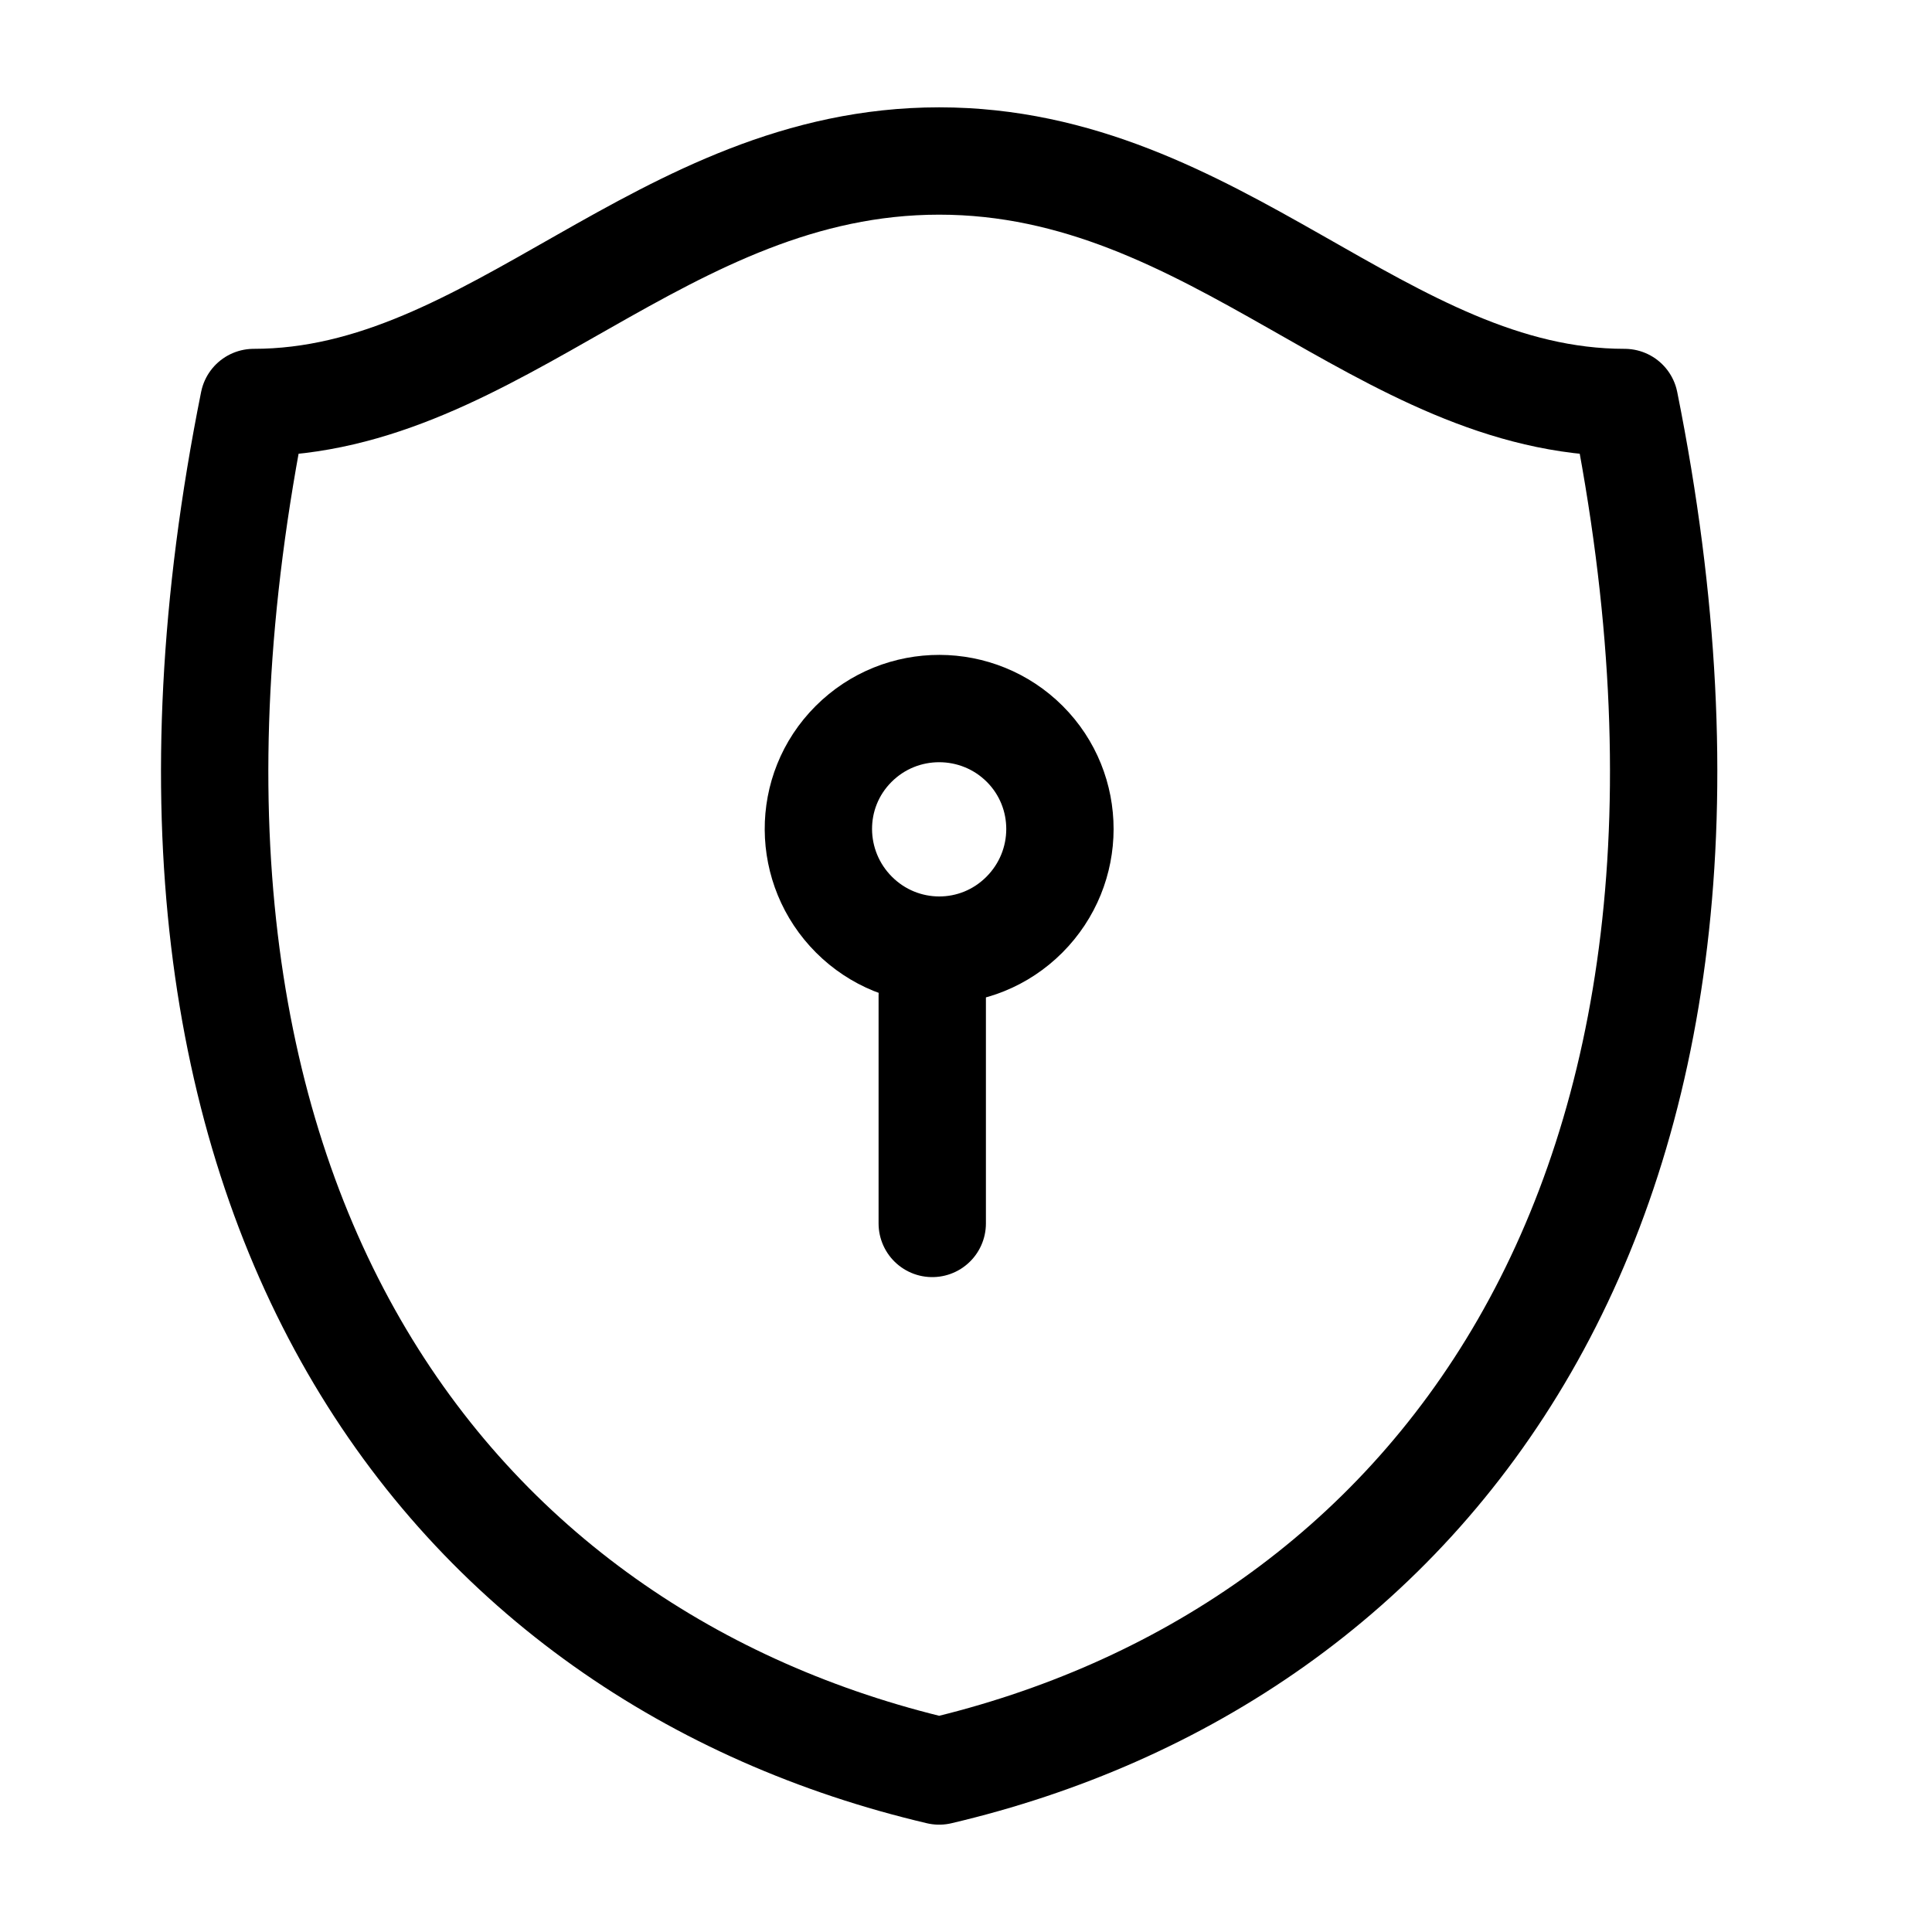 <svg width="36" height="36" viewBox="0 0 36 36" fill="none" xmlns="http://www.w3.org/2000/svg">
<path d="M4.728 7.5C9.245 7.5 12.32 3 17.5 3C22.68 3 25.755 7.5 30.272 7.5C33.284 22.501 26.544 30.875 17.5 33C8.456 30.875 1.716 22.501 4.728 7.5Z" stroke="black" stroke-width="2" stroke-linejoin="round"/>
<path d="M19.087 17.045C18.202 17.93 16.787 17.918 15.913 17.044C15.039 16.17 15.02 14.748 15.905 13.863C16.79 12.978 18.221 12.988 19.095 13.862C19.969 14.736 19.971 16.16 19.087 17.045Z" stroke="black" stroke-width="2"/>
<path d="M17.371 22.797V18.554" stroke="black" stroke-width="2" stroke-linecap="round" stroke-linejoin="round"/>
</svg>
